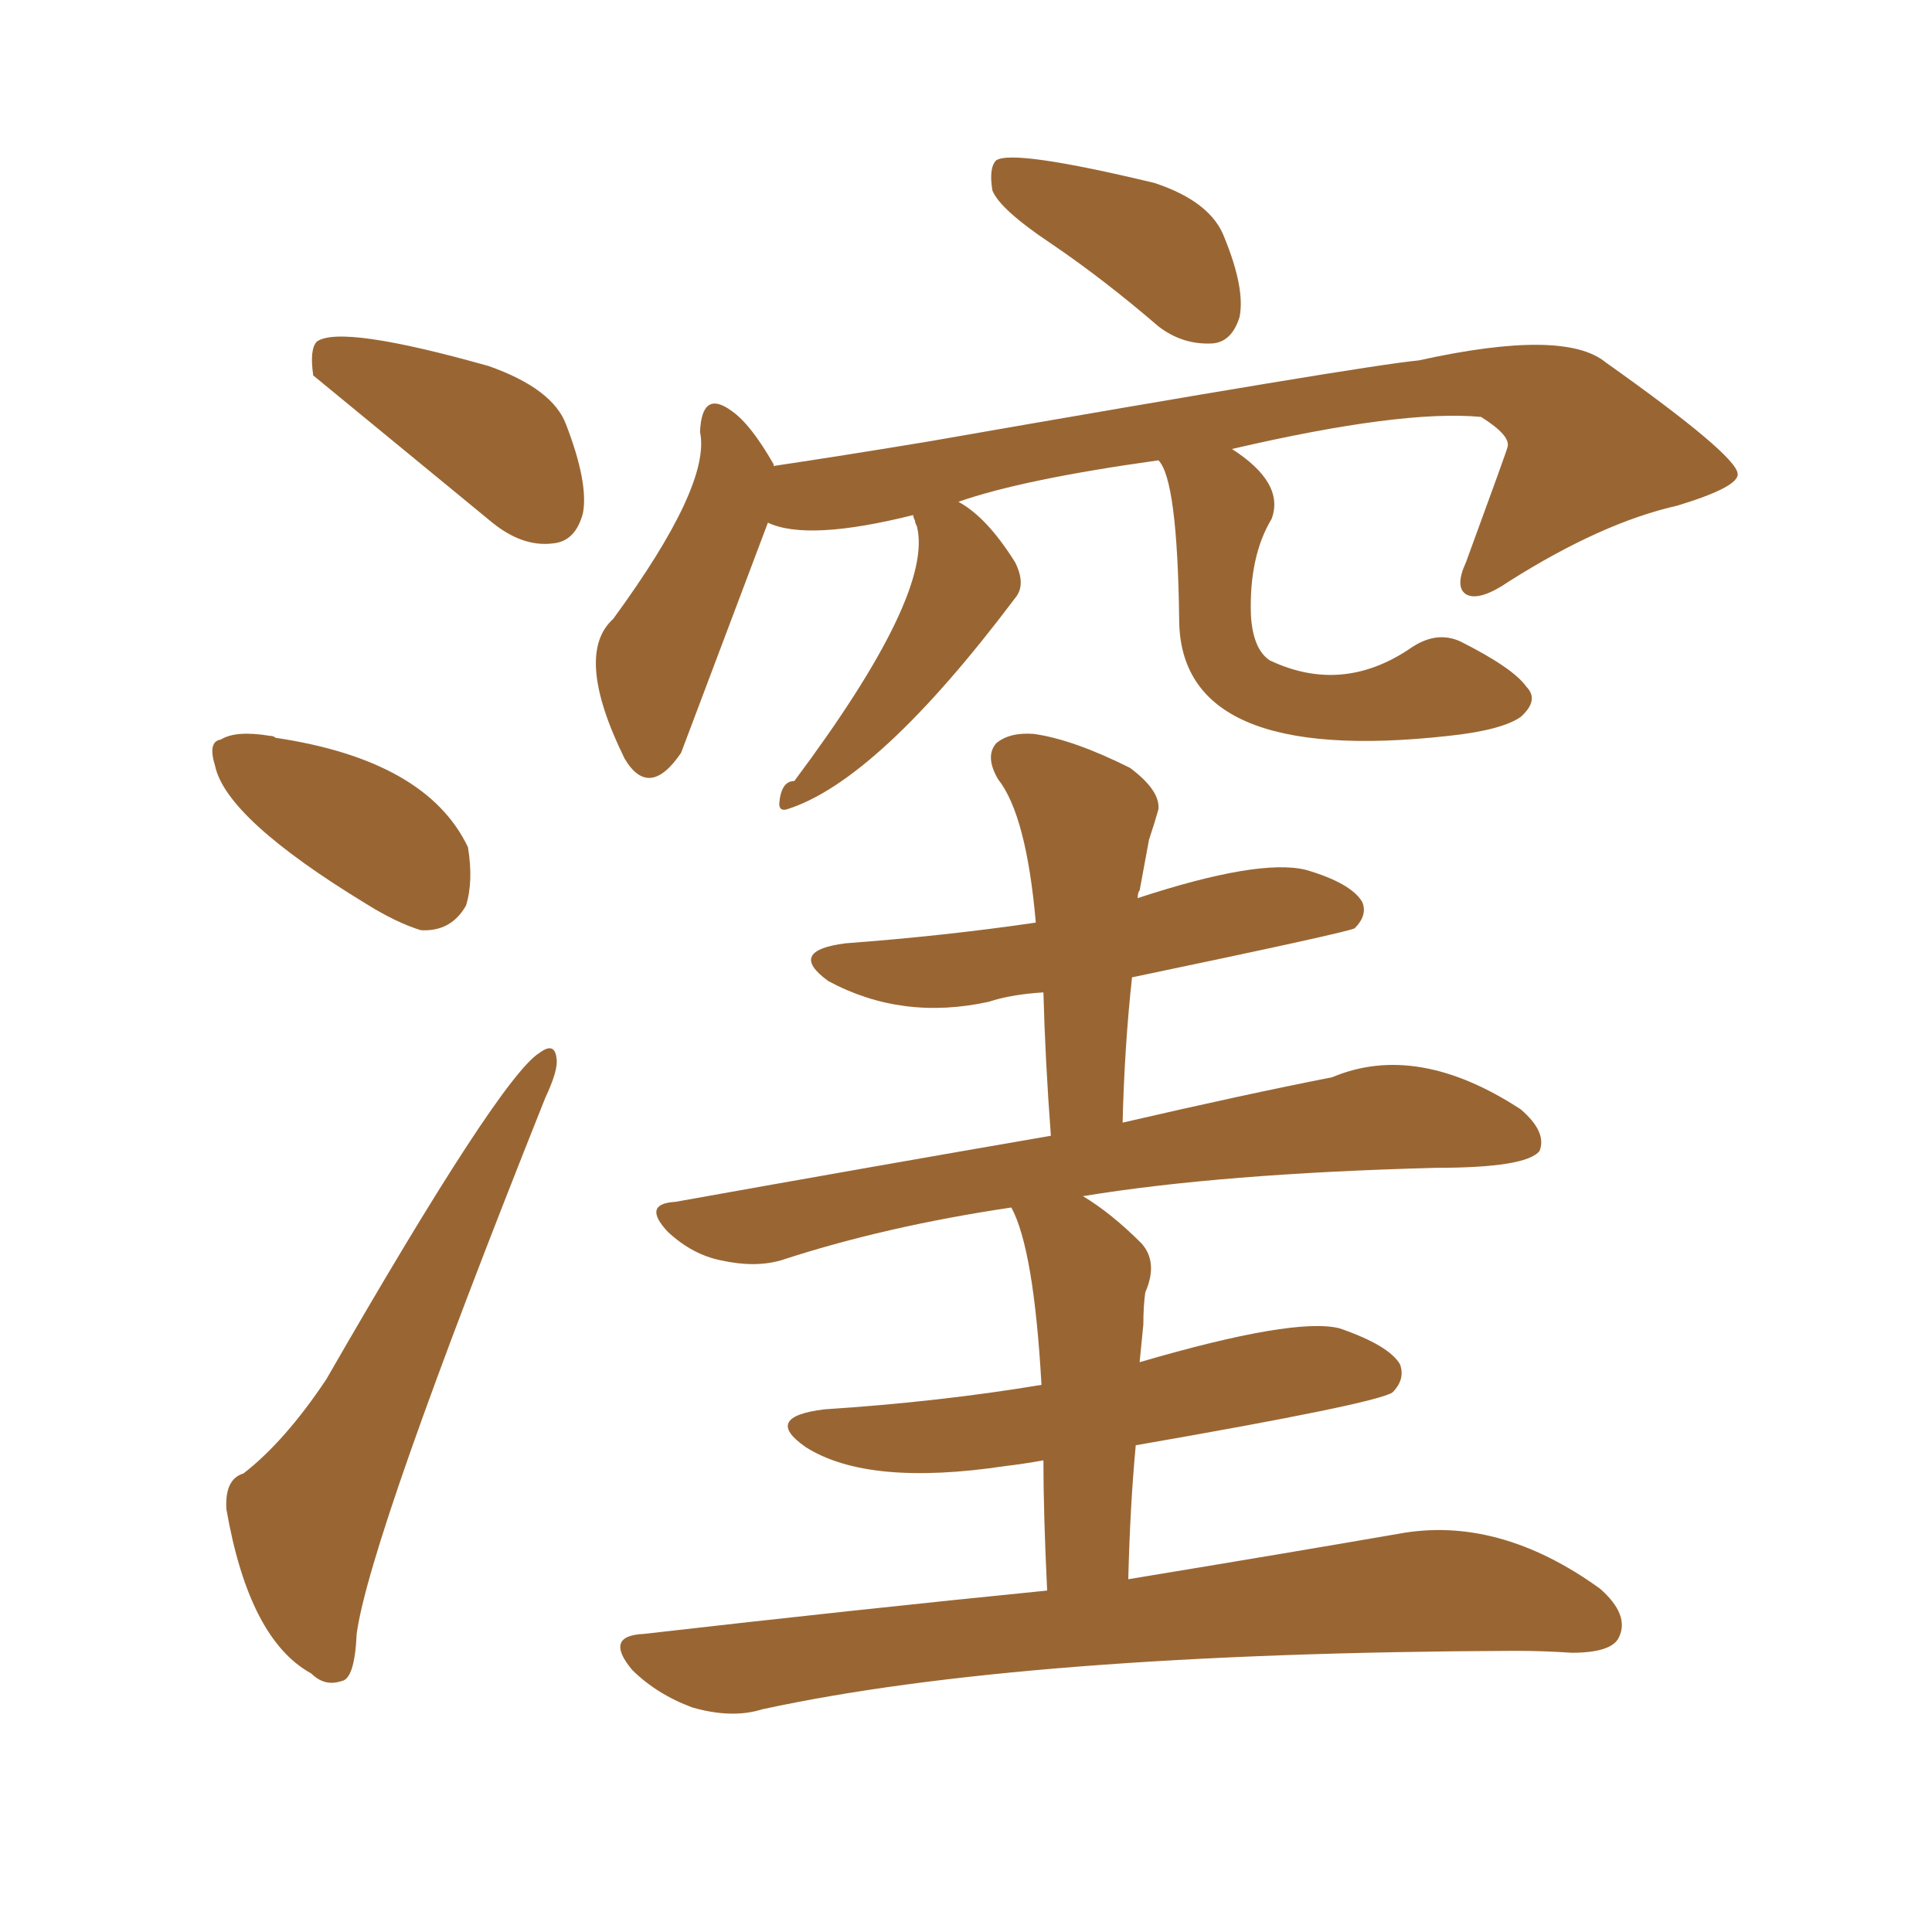 <svg xmlns="http://www.w3.org/2000/svg" xmlns:xlink="http://www.w3.org/1999/xlink" width="150" height="150"><path fill="#996633" padding="10" d="M89.94 25.34L89.94 25.34Q85.69 21.68 81.59 18.90L81.59 18.90Q77.64 16.26 77.05 14.79L77.05 14.79Q76.76 13.04 77.34 12.45L77.34 12.45Q78.66 11.57 89.65 14.21L89.65 14.21Q94.04 15.67 95.07 18.46L95.07 18.46Q96.68 22.41 96.24 24.61L96.24 24.61Q95.65 26.51 94.19 26.66L94.19 26.66Q91.85 26.81 89.94 25.34ZM89.94 35.74L89.94 35.74Q79.39 37.21 74.41 38.96L74.41 38.96Q76.61 40.14 78.81 43.65L78.81 43.65Q79.69 45.41 78.81 46.44L78.81 46.44Q68.12 60.64 61.08 62.84L61.08 62.84Q60.50 62.99 60.50 62.40L60.50 62.40Q60.64 60.64 61.67 60.64L61.67 60.64Q72.51 46.14 71.19 40.87L71.19 40.87Q71.04 40.58 71.04 40.43L71.04 40.43Q70.90 40.14 70.90 39.99L70.90 39.99Q62.70 42.04 59.62 40.58L59.62 40.58Q52.88 58.45 52.88 58.45L52.88 58.45Q50.39 62.11 48.49 58.89L48.49 58.89Q44.53 50.83 47.61 48.05L47.61 48.05Q55.22 37.65 54.35 33.54L54.35 33.54Q54.49 30.18 56.84 31.93L56.84 31.93Q58.30 32.96 60.06 36.04L60.06 36.04Q60.06 36.04 60.06 36.18L60.06 36.18Q65.92 35.30 72.07 34.28L72.07 34.28Q105.62 28.42 110.16 27.98L110.16 27.98Q121.44 25.49 124.66 28.13L124.66 28.13Q134.77 35.30 134.91 36.77L134.91 36.77Q135.06 37.79 130.22 39.26L130.22 39.26Q124.37 40.58 117.19 45.12L117.19 45.12Q114.84 46.73 113.82 46.14L113.82 46.14Q112.94 45.56 113.82 43.65L113.82 43.65Q117.04 34.86 117.04 34.72L117.04 34.72Q117.33 33.84 114.99 32.37L114.99 32.37Q108.84 31.79 95.65 34.86L95.65 34.86Q99.76 37.50 98.73 40.28L98.73 40.28Q96.97 43.21 97.12 47.75L97.12 47.75Q97.27 50.39 98.58 51.27L98.58 51.27Q104.15 53.91 109.42 50.39L109.42 50.39Q111.47 48.93 113.38 49.80L113.38 49.80Q117.48 51.86 118.51 53.32L118.51 53.32Q119.53 54.35 118.07 55.66L118.07 55.66Q116.60 56.69 112.50 57.13L112.50 57.13Q91.55 59.47 91.55 48.05L91.55 48.05Q91.41 37.21 89.94 35.74ZM38.23 40.58L38.23 40.58Q24.32 29.15 24.32 29.15L24.32 29.15Q24.02 27.10 24.61 26.51L24.61 26.51Q26.51 25.20 37.94 28.42L37.94 28.42Q42.92 30.18 43.95 32.96L43.95 32.96Q45.70 37.50 45.26 39.84L45.26 39.84Q44.68 42.04 42.92 42.19L42.92 42.19Q40.58 42.48 38.23 40.58ZM28.42 70.17L28.42 70.17Q17.58 63.57 16.70 59.47L16.70 59.47Q16.11 57.57 17.14 57.42L17.14 57.42Q18.31 56.69 20.95 57.13L20.95 57.13Q21.24 57.13 21.39 57.28L21.39 57.28Q33.11 59.03 36.33 65.77L36.33 65.77Q36.77 68.41 36.18 70.31L36.18 70.31Q35.01 72.36 32.67 72.22L32.67 72.22Q30.76 71.63 28.42 70.17ZM17.58 117.19L17.58 117.19Q17.43 114.84 18.90 114.40L18.90 114.40Q22.12 111.91 25.34 107.08L25.34 107.08Q38.82 83.64 41.89 81.74L41.89 81.74Q43.07 80.86 43.21 82.18L43.21 82.18Q43.36 83.06 42.33 85.25L42.33 85.25Q28.71 119.38 27.69 126.86L27.69 126.86Q27.54 130.37 26.51 130.52L26.51 130.52Q25.20 130.96 24.17 129.93L24.17 129.93Q19.34 127.29 17.58 117.19ZM81.30 123.49L81.30 123.49L81.30 123.49Q81.01 117.48 81.01 113.38L81.01 113.38Q79.39 113.67 78.08 113.82L78.08 113.82Q67.38 115.43 62.55 112.35L62.55 112.35Q59.18 110.01 64.01 109.42L64.01 109.42Q72.95 108.84 80.86 107.52L80.86 107.52Q80.27 96.97 78.52 93.75L78.52 93.75Q68.70 95.21 60.64 97.85L60.64 97.85Q58.59 98.44 55.96 97.85L55.96 97.85Q53.76 97.41 51.86 95.65L51.86 95.65Q49.80 93.46 52.44 93.31L52.44 93.31Q67.97 90.53 81.59 88.18L81.59 88.18Q81.15 82.32 81.01 77.05L81.01 77.05Q78.52 77.20 76.76 77.78L76.76 77.78Q70.02 79.25 64.31 76.17L64.31 76.17Q61.08 73.83 65.63 73.24L65.63 73.24Q73.39 72.66 80.42 71.63L80.42 71.63Q79.69 63.28 77.49 60.50L77.49 60.50Q76.46 58.74 77.34 57.71L77.34 57.71Q78.37 56.84 80.27 56.98L80.27 56.98Q83.35 57.42 87.74 59.62L87.74 59.62Q90.09 61.38 89.94 62.84L89.94 62.84Q89.65 63.87 89.21 65.19L89.21 65.19Q88.92 66.80 88.48 69.14L88.48 69.14Q88.33 69.29 88.33 69.73L88.33 69.73Q97.71 66.65 101.37 67.53L101.37 67.53Q104.88 68.55 105.76 70.02L105.76 70.02Q106.20 71.04 105.18 72.07L105.18 72.07Q104.74 72.36 87.89 75.88L87.89 75.88Q87.30 81.30 87.16 87.16L87.16 87.16Q96.68 84.96 103.42 83.64L103.42 83.64Q110.01 80.86 118.07 86.13L118.07 86.13Q120.12 87.89 119.53 89.36L119.53 89.36Q118.51 90.67 111.47 90.67L111.47 90.67Q94.78 91.11 84.08 92.87L84.08 92.87Q86.28 94.19 88.62 96.53L88.62 96.53Q89.94 98.00 88.92 100.34L88.92 100.34Q88.77 101.37 88.77 102.83L88.77 102.83Q88.62 104.30 88.48 105.76L88.48 105.76Q100.49 102.25 104.00 103.13L104.00 103.13Q107.81 104.44 108.69 105.91L108.69 105.91Q109.13 107.08 108.11 108.11L108.11 108.11Q106.79 108.98 88.18 112.21L88.18 112.21Q87.74 116.89 87.60 122.61L87.60 122.61Q100.05 120.56 108.54 119.09L108.54 119.09Q116.31 117.63 124.22 123.34L124.22 123.34Q126.56 125.39 125.68 127.15L125.68 127.15Q125.10 128.32 122.02 128.32L122.02 128.32Q119.82 128.17 117.63 128.17L117.63 128.17Q79.39 128.32 59.18 132.71L59.18 132.71Q56.84 133.45 53.76 132.57L53.76 132.57Q50.98 131.54 49.07 129.64L49.07 129.64Q46.88 127.00 49.95 126.86L49.95 126.86Q66.65 124.95 81.30 123.49Z"/></svg>